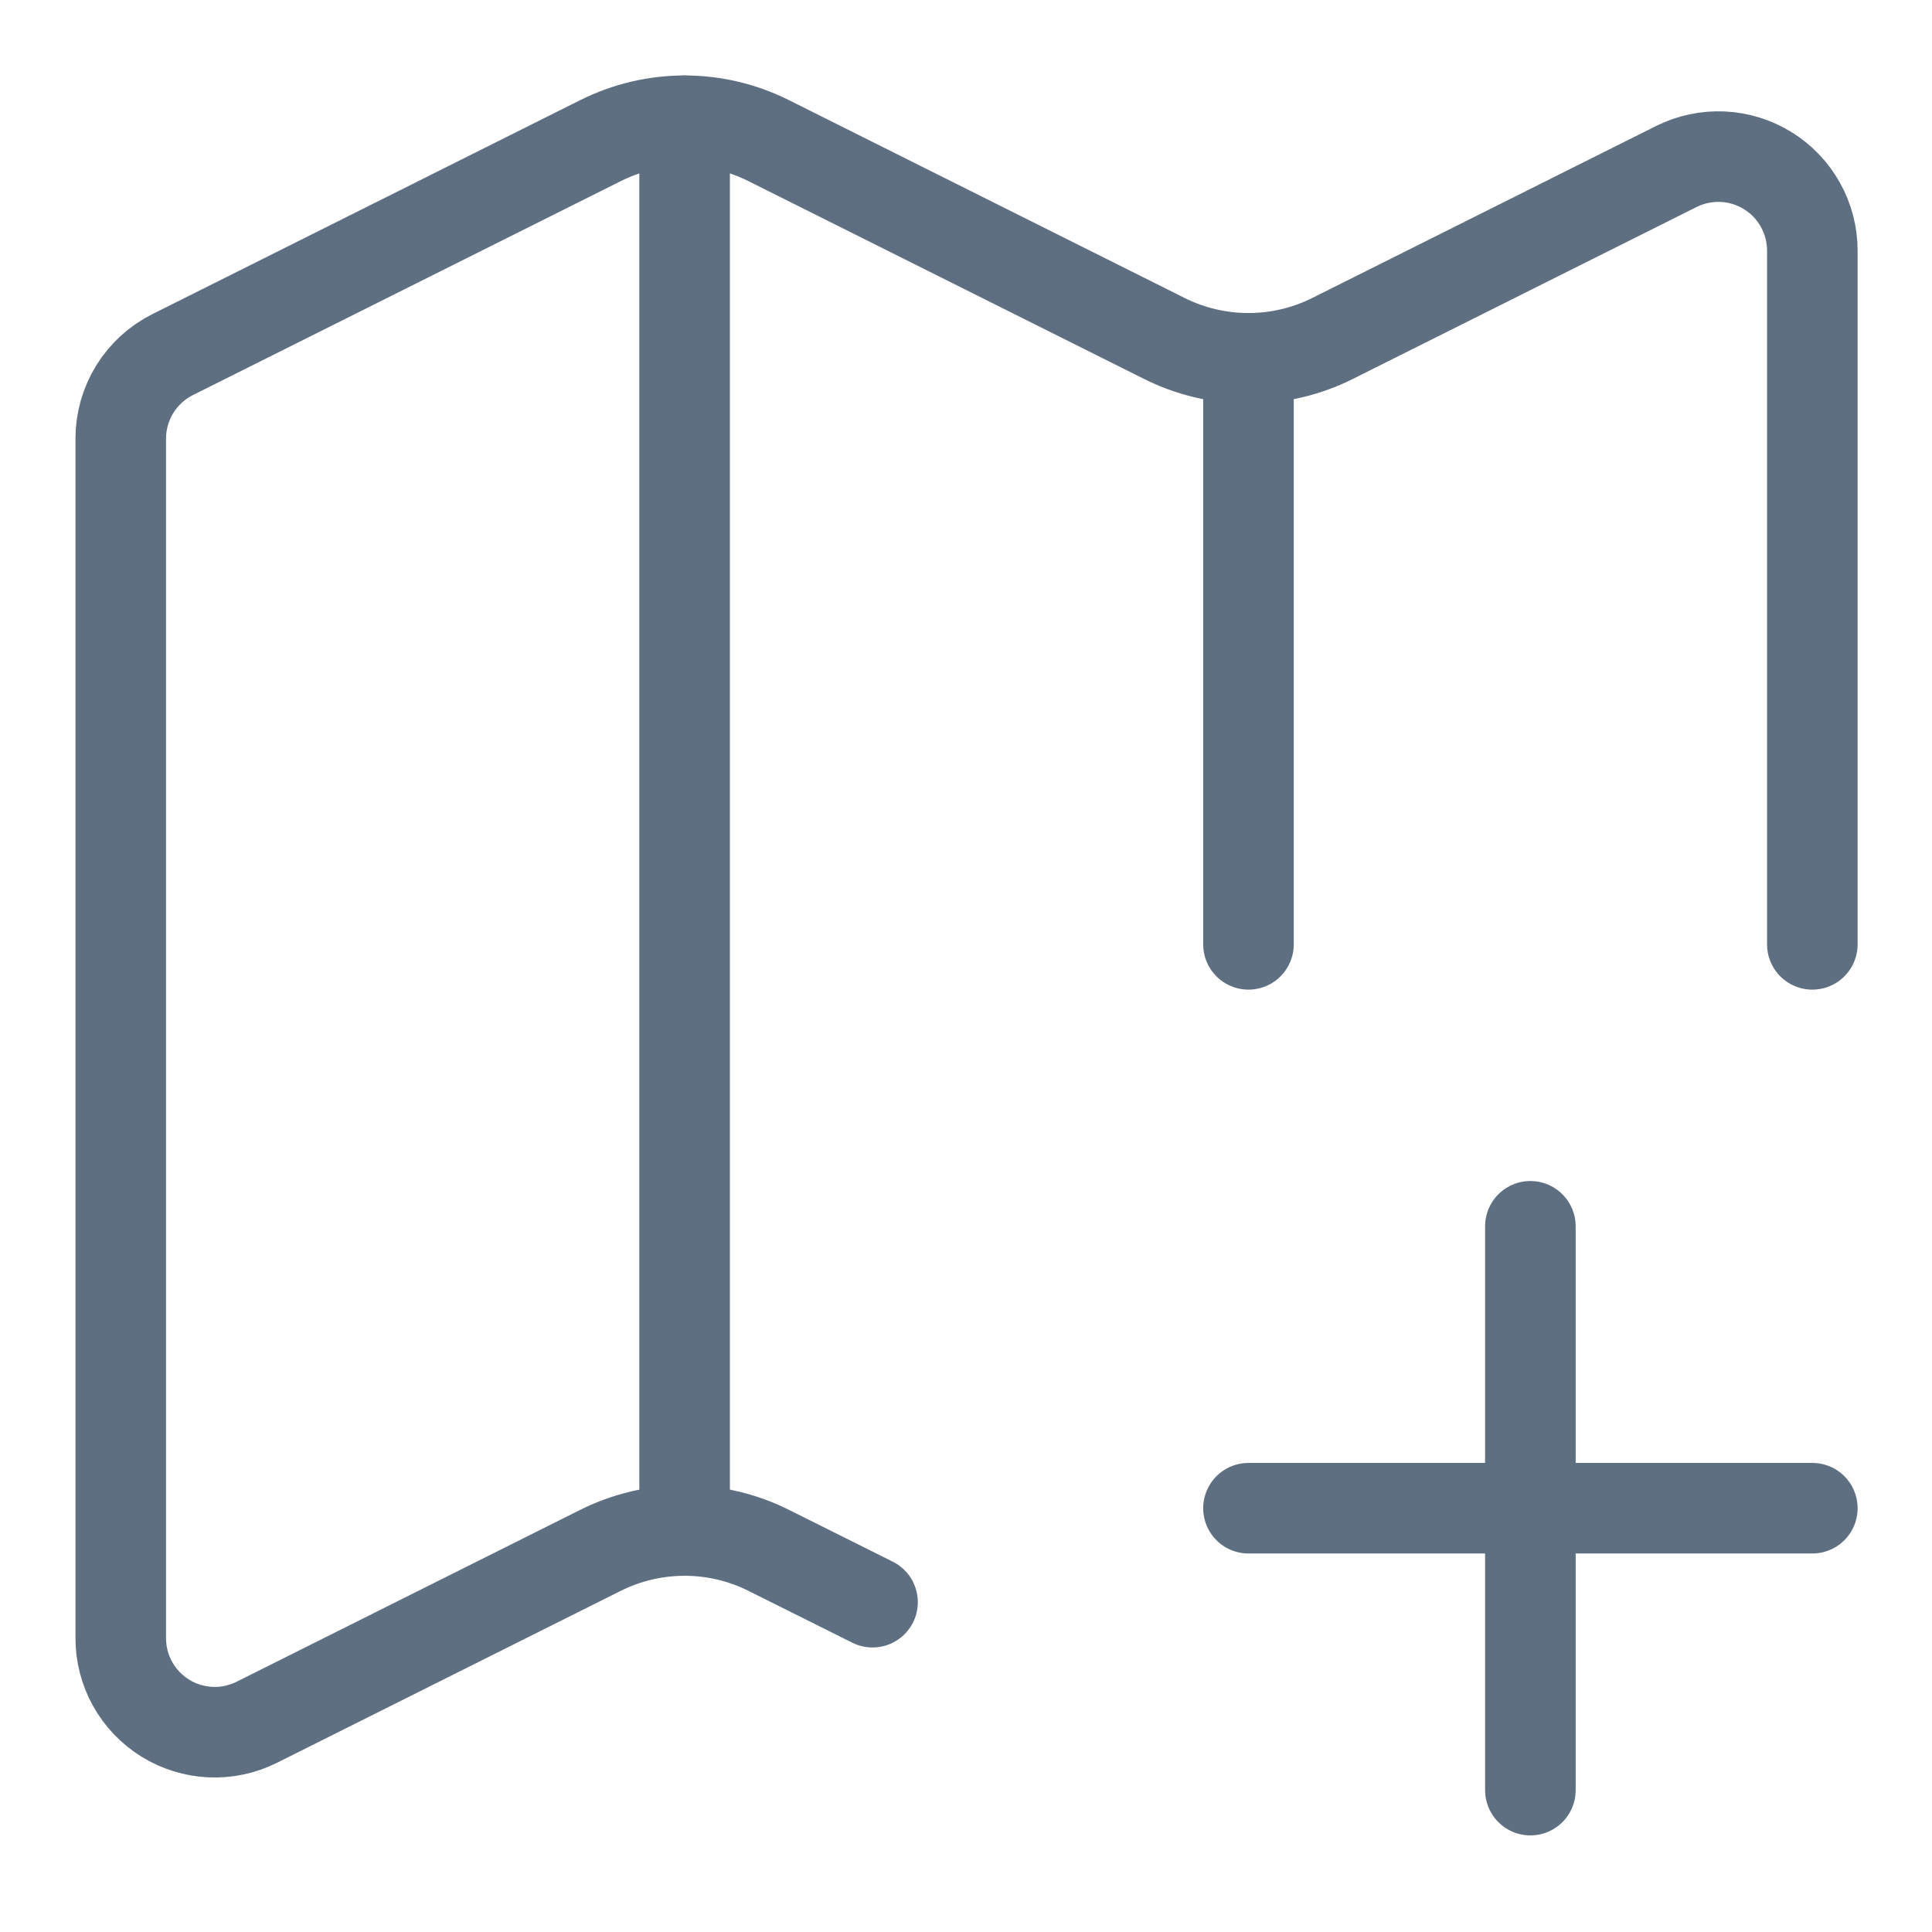 <svg width="48" height="48" viewBox="0 0 48 48" fill="none" xmlns="http://www.w3.org/2000/svg">
<path d="M21.678 39.806L19.096 38.517C18.448 38.193 17.733 38.025 17.009 38.025C16.284 38.025 15.57 38.193 14.921 38.517L6.378 42.79C6.022 42.968 5.626 43.052 5.228 43.034C4.83 43.015 4.443 42.896 4.105 42.686C3.766 42.476 3.487 42.183 3.293 41.834C3.1 41.486 2.999 41.094 3 40.696V10.896C3 10.463 3.121 10.038 3.349 9.669C3.577 9.301 3.903 9.003 4.291 8.809L14.921 3.493C15.57 3.169 16.284 3 17.009 3C17.733 3 18.448 3.169 19.096 3.493L28.93 8.41C29.578 8.734 30.293 8.902 31.018 8.902C31.742 8.902 32.457 8.734 33.105 8.41L41.648 4.137C42.004 3.959 42.4 3.875 42.798 3.893C43.196 3.911 43.582 4.031 43.921 4.241C44.26 4.45 44.539 4.743 44.732 5.091C44.926 5.439 45.027 5.831 45.027 6.229V23.462" stroke="#5E6F82" stroke-width="2.25" stroke-linecap="round" stroke-linejoin="round"/>
<path d="M31.018 8.902V23.462" stroke="#5E6F82" stroke-width="2.25" stroke-linecap="round" stroke-linejoin="round"/>
<path d="M38.022 30.467V44.475" stroke="#5E6F82" stroke-width="2.25" stroke-linecap="round" stroke-linejoin="round"/>
<path d="M45.027 37.471H31.018" stroke="#5E6F82" stroke-width="2.25" stroke-linecap="round" stroke-linejoin="round"/>
<path d="M17.009 3V38.022" stroke="#5E6F82" stroke-width="2.25" stroke-linecap="round" stroke-linejoin="round"/>
</svg>
